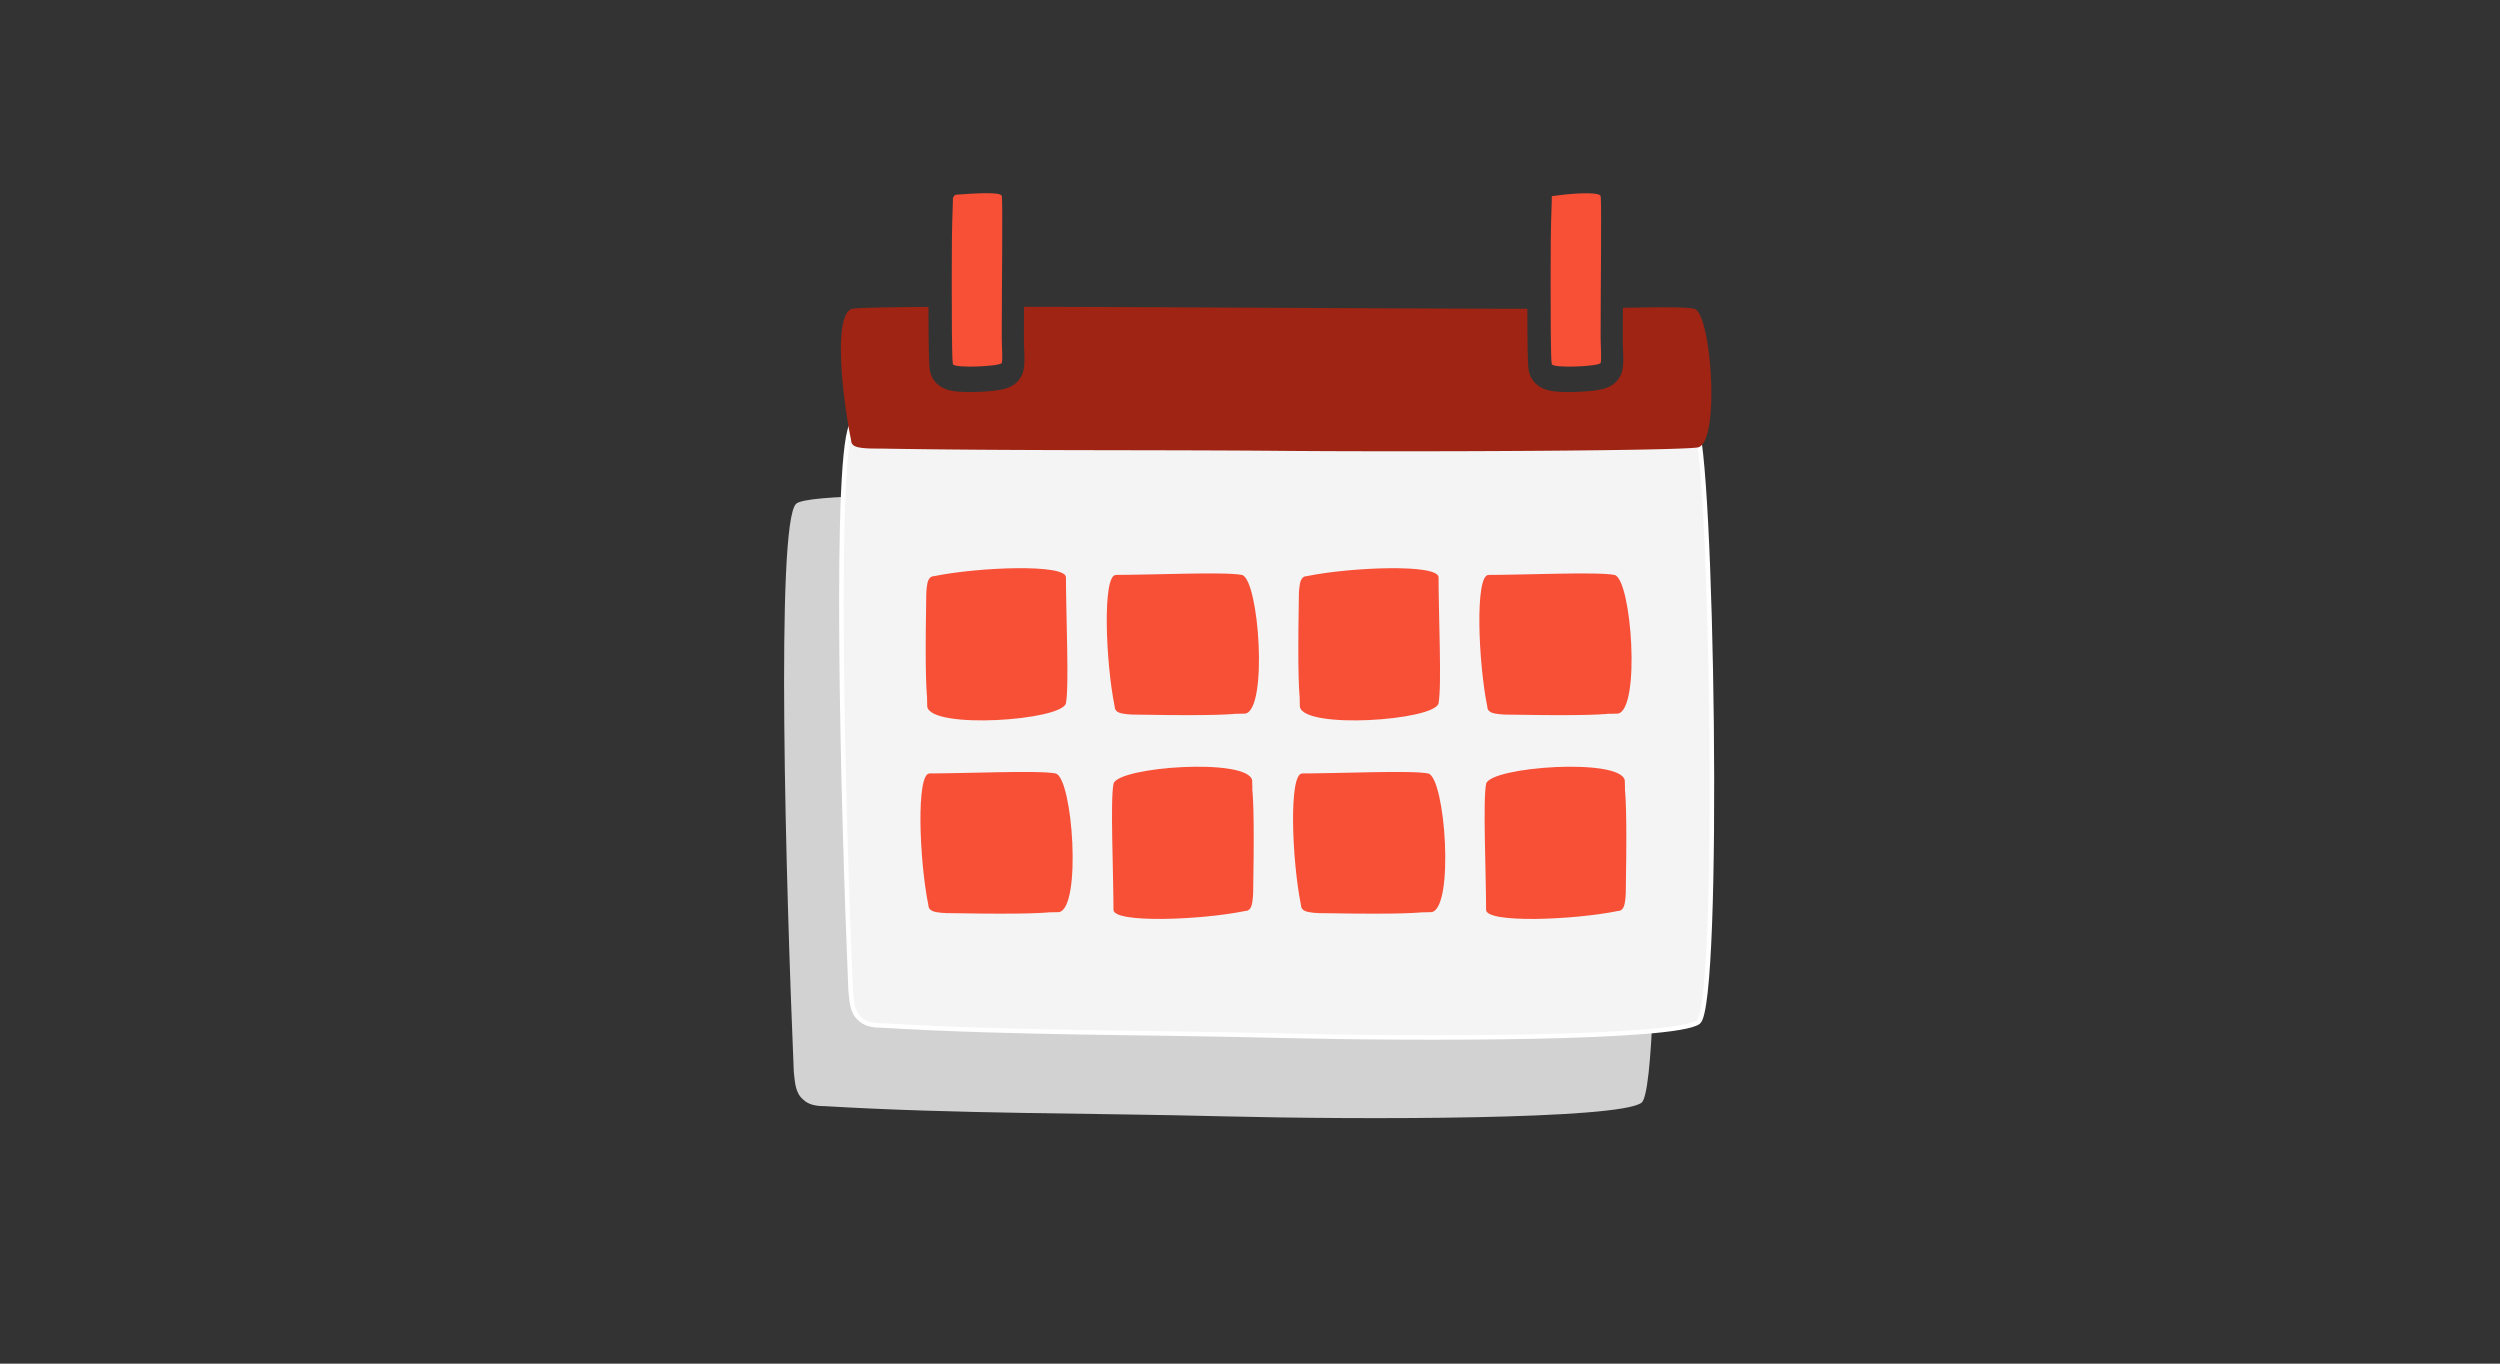 <svg xmlns="http://www.w3.org/2000/svg" width="1100" height="600" fill="none"><rect width="100%" height="100%" fill="#333333" stroke="none"/><path fill="#d2d2d2" d="M350.275 221.697c8.5-8.5 208 0 312.5 0 19.5 0 50.5-7.5 58 .5s11.5 255.5 1.5 263-123 7.5-183.5 6c-58.5-1.5-117.5-1-176-4.5-3.5 0-7-.5-9.5-3-3.5-3-3.5-8-4-12-3.5-83-8-241.5 1-250"/><path fill="#f4f4f4" stroke="#fff" stroke-miterlimit="10" stroke-width="2" d="M375.275 186.197c8.5-8.5 208 0 312.5 0 19.5 0 50.5-7.5 58 .5s11.5 255.5 1.5 263-123 7.5-183.5 6c-58.5-1.5-117.5-1-176-4.5-3.5 0-7-.5-9.5-3-3.5-3-3.5-8-4-12.5-3.5-83-7.5-241 1-249.5Z"/><path fill="#f84f37" d="M468.996 254.005v-2.5c0 19.5 1.5 50.5 0 58-2 7.5-59 11.5-61 1.5-.611-12.026 1.889-2.026 1.889-2.026s-3.389 16.026-2.389-42.474c0-3.5 0-7 .5-9.5.5-3 2-3.5 3-3.5 19.5-4 58.017-5.489 58 .5m-59.991 86.325h-2.5c19.5 0 50.5-1.5 58 0 7.5 2 11.5 59 1.5 61-12.026.611-2.026-1.889-2.026-1.889s16.026 3.389-42.474 2.389c-3.5 0-7 0-9.5-.5-3-.5-3.5-2-3.5-3-4-19.5-5.489-58.017.5-58m81.975-87.352h-2.5c19.5 0 50.5-1.5 58 0 7.5 2 11.5 59 1.5 61-12.026.611-2.026-1.889-2.026-1.889s16.026 3.389-42.474 2.389c-3.5 0-7 0-9.5-.5-3-.5-3.5-2-3.5-3-4-19.5-5.489-58.017.5-58m-1.027 147.343v2.5c0-19.5-1.5-50.5 0-58 2-7.5 59-11.5 61-1.5.611 12.026-1.889 2.026-1.889 2.026s3.389-16.026 2.389 42.474c0 3.5 0 7-.5 9.5-.5 3-2 3.5-3 3.5-19.5 4-58.017 5.489-58-.5m142.993-146.316v-2.5c0 19.5 1.5 50.5 0 58-2 7.5-59 11.5-61 1.5-.611-12.026 1.889-2.026 1.889-2.026s-3.389 16.026-2.389-42.474c0-3.5 0-7 .5-9.5.5-3 2-3.5 3-3.5 19.5-4 58.016-5.489 58 .5m-59.992 86.325h-2.5c19.5 0 50.5-1.5 58 0 7.5 2 11.5 59 1.5 61-12.025.611-2.025-1.889-2.025-1.889s16.025 3.389-42.475 2.389c-3.5 0-7 0-9.5-.5-3-.5-3.5-2-3.5-3-4-19.5-5.489-58.017.5-58m81.975-87.352h-2.5c19.5 0 50.5-1.5 58 0 7.5 2 11.5 59 1.5 61-12.026.611-2.026-1.889-2.026-1.889s16.026 3.389-42.474 2.389c-3.5 0-7 0-9.5-.5-3-.5-3.5-2-3.5-3-4-19.5-5.489-58.017.5-58m-1.026 147.343v2.5c0-19.5-1.5-50.5 0-58 2-7.5 59-11.5 61-1.5.611 12.026-1.889 2.026-1.889 2.026s3.389-16.026 2.389 42.474c0 3.5 0 7-.5 9.5-.5 3-2 3.5-3 3.5-19.5 4-58.017 5.489-58-.5M704.051 85.93c.183.15.253.365.277.6.41 4.172-.053 41.944-.053 61.667 0 4 .5 10 0 11.5s-21 2.5-21.5.5-.5-24.5-.5-36.5c0-11.5 0-23.5.5-35v-2c0-.37.273-.466.618-.491.254-.019.504-.028.756-.066 6.288-.932 17.935-1.815 19.902-.21m-263.276.267c.5 1.5 0 41.499 0 61.999 0 4 .5 10 0 11.5s-21 2.5-21.5.5-.5-24.5-.5-36.5c0-11.5 0-23.5.5-35v-1.255c0-.477.379-1.124.716-1.46.306-.306.521-.301.952-.332 7.127-.512 19.347-1.39 19.832.547Z"/><path fill="#9f2413" fill-rule="evenodd" d="M450.575 135a2736 2736 0 00-.05 14.378c0 1.177.047 2.445.099 3.879v.001c.029.787.059 1.624.085 2.522a64 64 0 01.023 3.511 24 24 0 01-.121 1.904 13.7 13.7 0 01-.599 2.846 10.33 10.33 0 01-3.083 4.57 11 11 0 01-2.235 1.479 14 14 0 01-2.573.967c-1.233.338-2.578.562-3.741.721-2.424.332-5.398.555-8.248.657-2.827.101-5.882.095-8.424-.113-1.204-.099-2.734-.276-4.192-.662a13 13 0 01-3.156-1.272c-.993-.571-4.013-2.492-5.036-6.584-.322-1.287-.408-2.802-.442-3.418v-.001l-.005-.081a122 122 0 01-.137-3.512c-.073-2.673-.12-6.123-.152-9.829-.032-3.818-.048-7.965-.055-11.908-19.145.108-31.524.357-33.508.823-8.5 2-4.5 38.5-.5 58 0 1 .5 2.5 3.5 3 2.5.5 6 .5 9.5.5 35.096.6 70.372.66 105.612.72 23.5.04 46.984.08 70.388.28 60.501.5 173.5 0 183.5-1.5 10-2 6-59-1.5-61-4.514-.903-17.542-.719-31.452-.429a2684 2684 0 00-.048 13.929c0 1.177.046 2.446.099 3.879v.017c.029.782.059 1.613.085 2.506.032 1.133.055 2.38.023 3.511a24 24 0 01-.122 1.904c-.061.568-.2 1.653-.598 2.845a10.3 10.3 0 01-3.084 4.57 11 11 0 01-2.234 1.48 14 14 0 01-2.573.967c-1.233.338-2.578.562-3.741.721-2.424.332-5.399.555-8.248.656-2.827.101-5.882.096-8.424-.113-1.204-.098-2.734-.275-4.192-.661-.69-.182-1.89-.544-3.156-1.272-.994-.571-4.013-2.492-5.036-6.584-.322-1.288-.408-2.802-.443-3.419l-.004-.082c-.057-.977-.101-2.183-.137-3.512a552 552 0 01-.152-9.828c-.03-3.558-.046-7.401-.054-11.098-32.307-.05-71.285-.241-110.228-.432-39.435-.193-78.833-.386-111.231-.433" clip-rule="evenodd"/></svg>